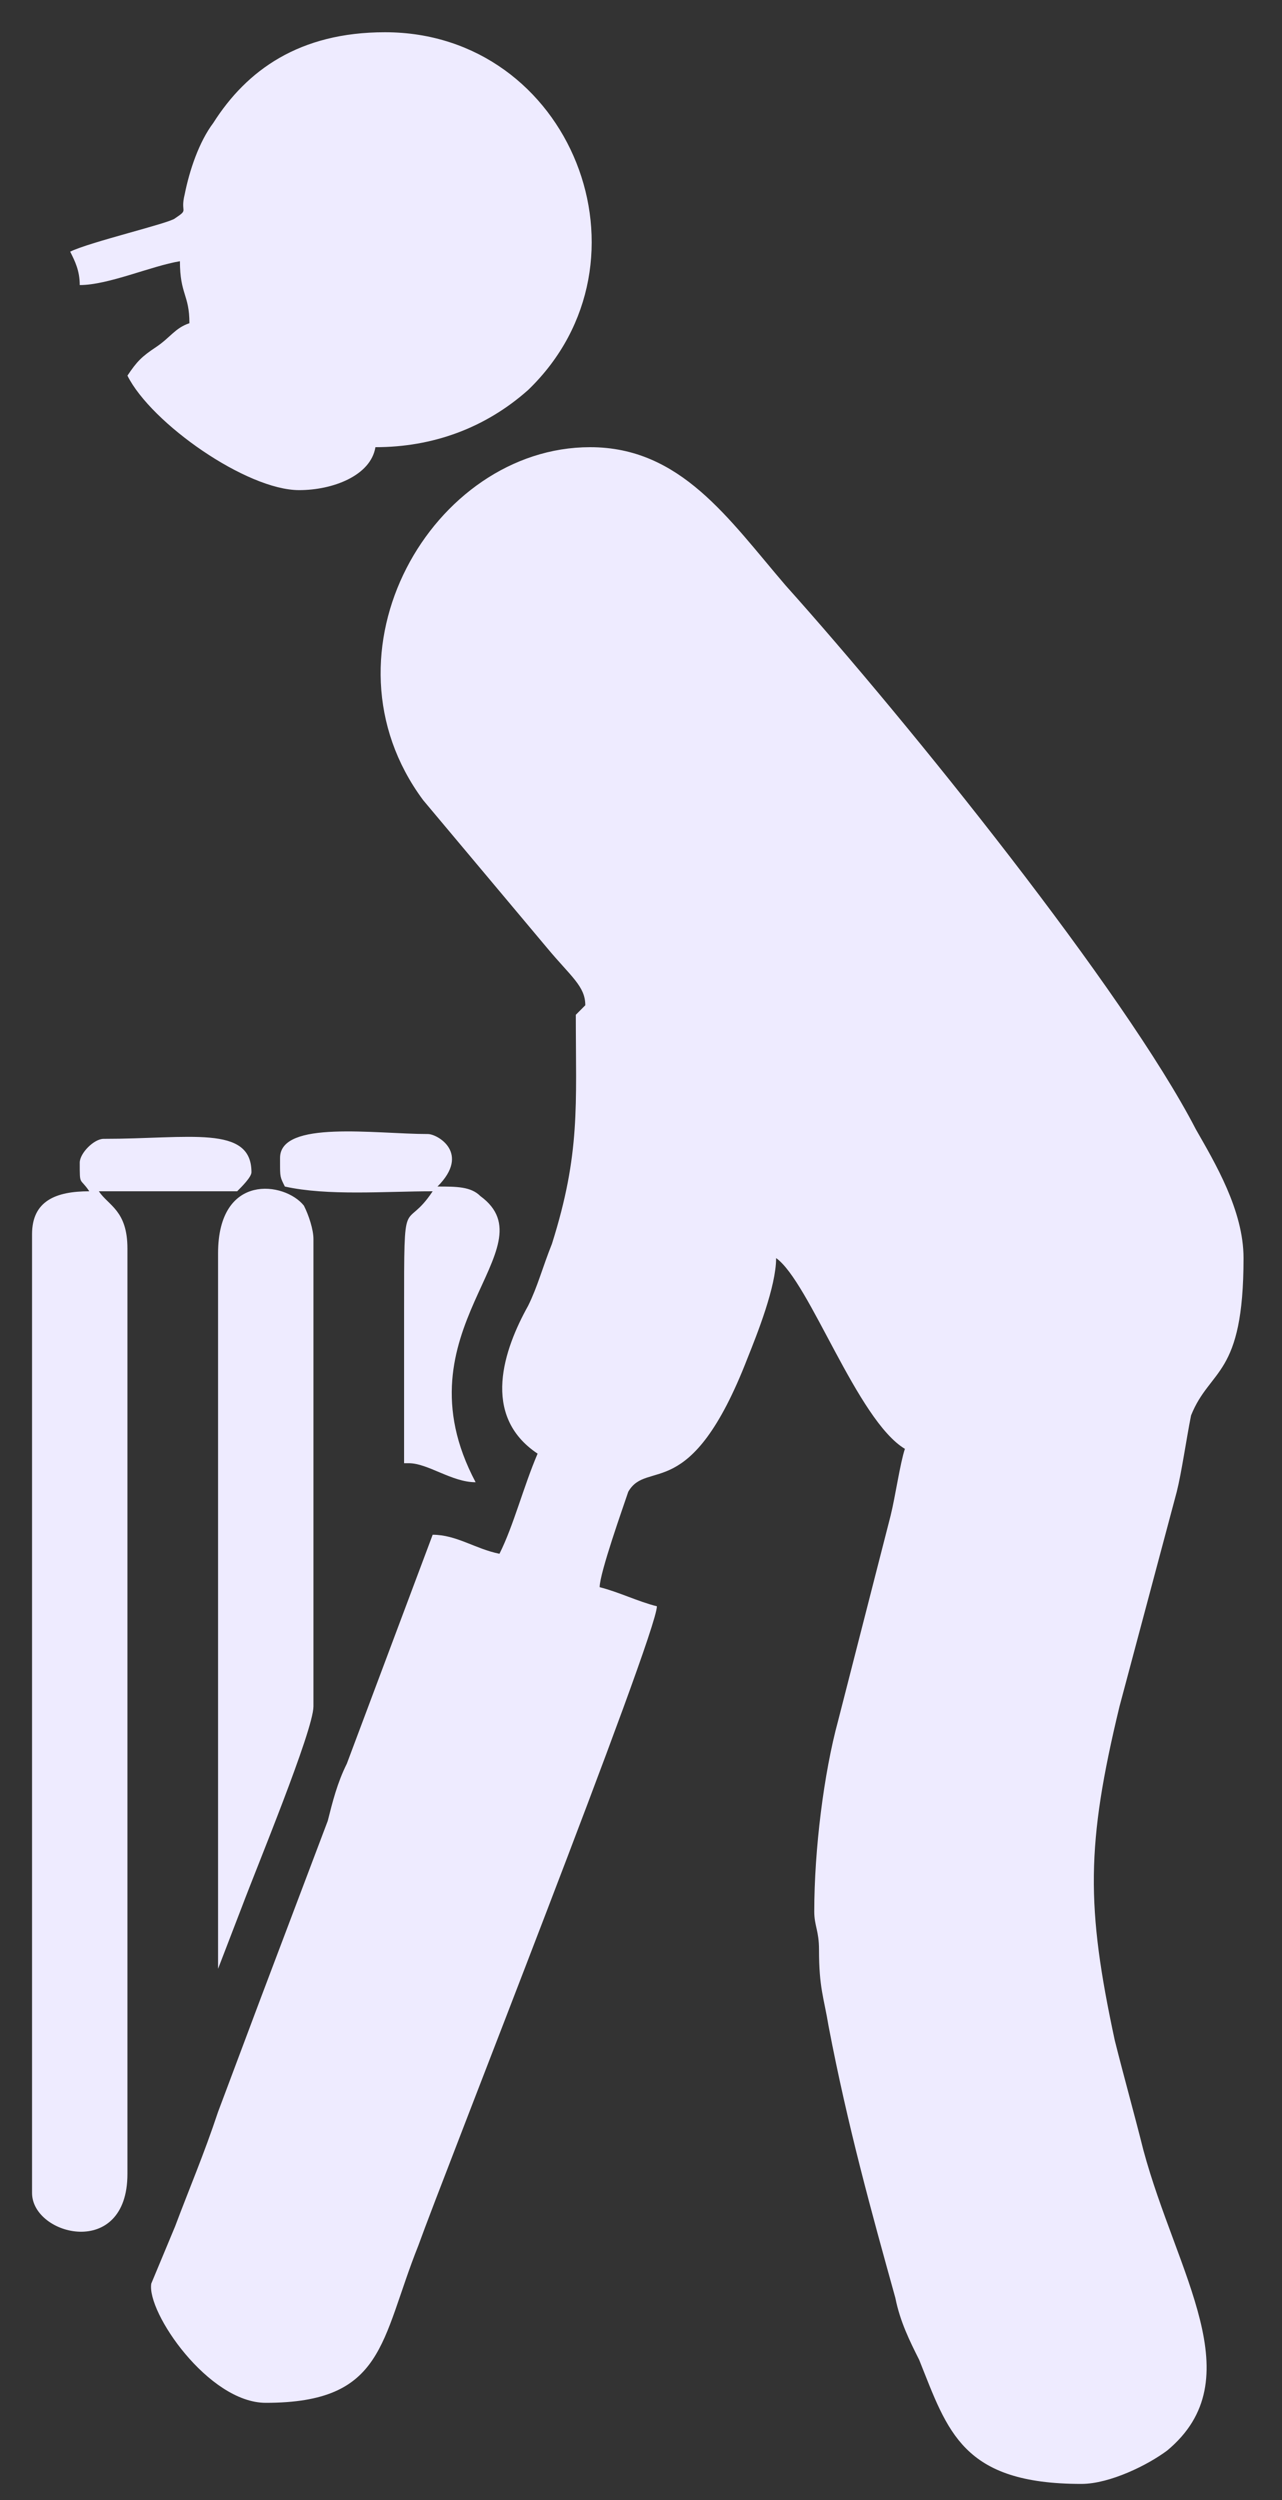 <svg width="20" height="39" viewBox="0 0 20 39" fill="none" xmlns="http://www.w3.org/2000/svg">
<rect x="0" y="0" width="20" height="39" fill="#333333" stroke="none"/>
<path fill-rule="evenodd" clip-rule="evenodd" d="M1.244 18.138C1.244 18.51 1.244 18.361 1.393 18.584C0.872 18.584 0.5 18.733 0.5 19.254V34.21C0.5 34.88 1.988 35.252 1.988 33.913V19.477C1.988 18.882 1.691 18.808 1.542 18.584H3.7C3.774 18.51 3.923 18.361 3.923 18.287C3.923 17.543 2.955 17.766 1.616 17.766C1.467 17.766 1.244 17.989 1.244 18.138ZM4.369 18.138C4.369 18.361 4.369 18.361 4.444 18.51C5.113 18.659 6.006 18.584 6.75 18.584C6.304 19.254 6.304 18.51 6.304 20.445V22.826H6.378C6.676 22.826 7.048 23.123 7.42 23.123C6.155 20.742 8.611 19.477 7.494 18.659C7.346 18.51 7.122 18.51 6.825 18.51C7.346 17.989 6.825 17.691 6.676 17.691C5.857 17.691 4.369 17.468 4.369 18.063V18.138ZM8.983 15.831C8.983 17.245 9.057 17.989 8.611 19.403C8.462 19.775 8.387 20.072 8.239 20.37C7.866 21.04 7.494 22.081 8.387 22.677C8.164 23.198 8.015 23.793 7.792 24.239C7.42 24.165 7.122 23.942 6.75 23.942L5.411 27.513C5.262 27.811 5.188 28.109 5.113 28.406L4.072 31.159C3.848 31.755 3.625 32.35 3.402 32.945C3.179 33.615 2.955 34.136 2.732 34.731L2.36 35.624C2.286 36.07 3.253 37.484 4.146 37.484C6.006 37.484 5.932 36.517 6.527 35.029C6.899 33.987 10.248 25.504 10.248 25.058C9.95 24.983 9.652 24.835 9.355 24.76C9.355 24.537 9.727 23.495 9.801 23.272C10.099 22.751 10.768 23.495 11.661 21.189C11.81 20.817 12.108 20.072 12.108 19.626C12.629 19.998 13.373 22.156 14.117 22.602C14.042 22.826 13.968 23.346 13.894 23.644L13.075 26.844C12.852 27.662 12.703 28.853 12.703 29.82C12.703 30.043 12.777 30.118 12.777 30.415C12.777 31.011 12.852 31.159 12.926 31.606C13.224 33.168 13.596 34.508 13.968 35.847C14.042 36.219 14.191 36.517 14.34 36.814C14.787 37.931 15.01 38.749 16.87 38.749C17.316 38.749 17.912 38.451 18.209 38.228C19.549 37.112 18.358 35.475 17.837 33.54C17.688 32.945 17.54 32.424 17.391 31.829C16.944 29.746 16.944 28.778 17.465 26.62L18.358 23.272C18.433 22.974 18.507 22.453 18.581 22.081C18.879 21.337 19.4 21.486 19.4 19.626C19.4 18.882 18.953 18.138 18.656 17.617C17.54 15.459 14.191 11.292 12.257 9.134C11.364 8.093 10.62 6.976 9.206 6.976C6.75 6.976 4.89 10.176 6.602 12.483L8.536 14.789C8.908 15.236 9.131 15.385 9.131 15.682L8.983 15.831ZM3.402 30.713L3.774 29.746C3.997 29.15 4.89 26.992 4.89 26.62V19.328C4.89 19.18 4.816 18.956 4.741 18.808C4.444 18.435 3.402 18.287 3.402 19.552V30.639V30.713ZM1.095 3.926C1.17 4.075 1.244 4.223 1.244 4.447C1.691 4.447 2.36 4.149 2.807 4.075C2.807 4.595 2.955 4.595 2.955 5.042C2.732 5.116 2.658 5.265 2.435 5.414C2.211 5.563 2.137 5.637 1.988 5.86C2.36 6.604 3.848 7.646 4.667 7.646C5.188 7.646 5.783 7.423 5.857 6.976C6.75 6.976 7.569 6.679 8.239 6.084C10.322 4.075 8.908 0.503 6.006 0.503C4.667 0.503 3.848 1.098 3.328 1.917C3.104 2.214 2.955 2.661 2.881 3.033C2.807 3.33 2.955 3.256 2.732 3.405C2.658 3.479 1.393 3.777 1.095 3.926Z" fill="#EEEBFF"/>
</svg>
